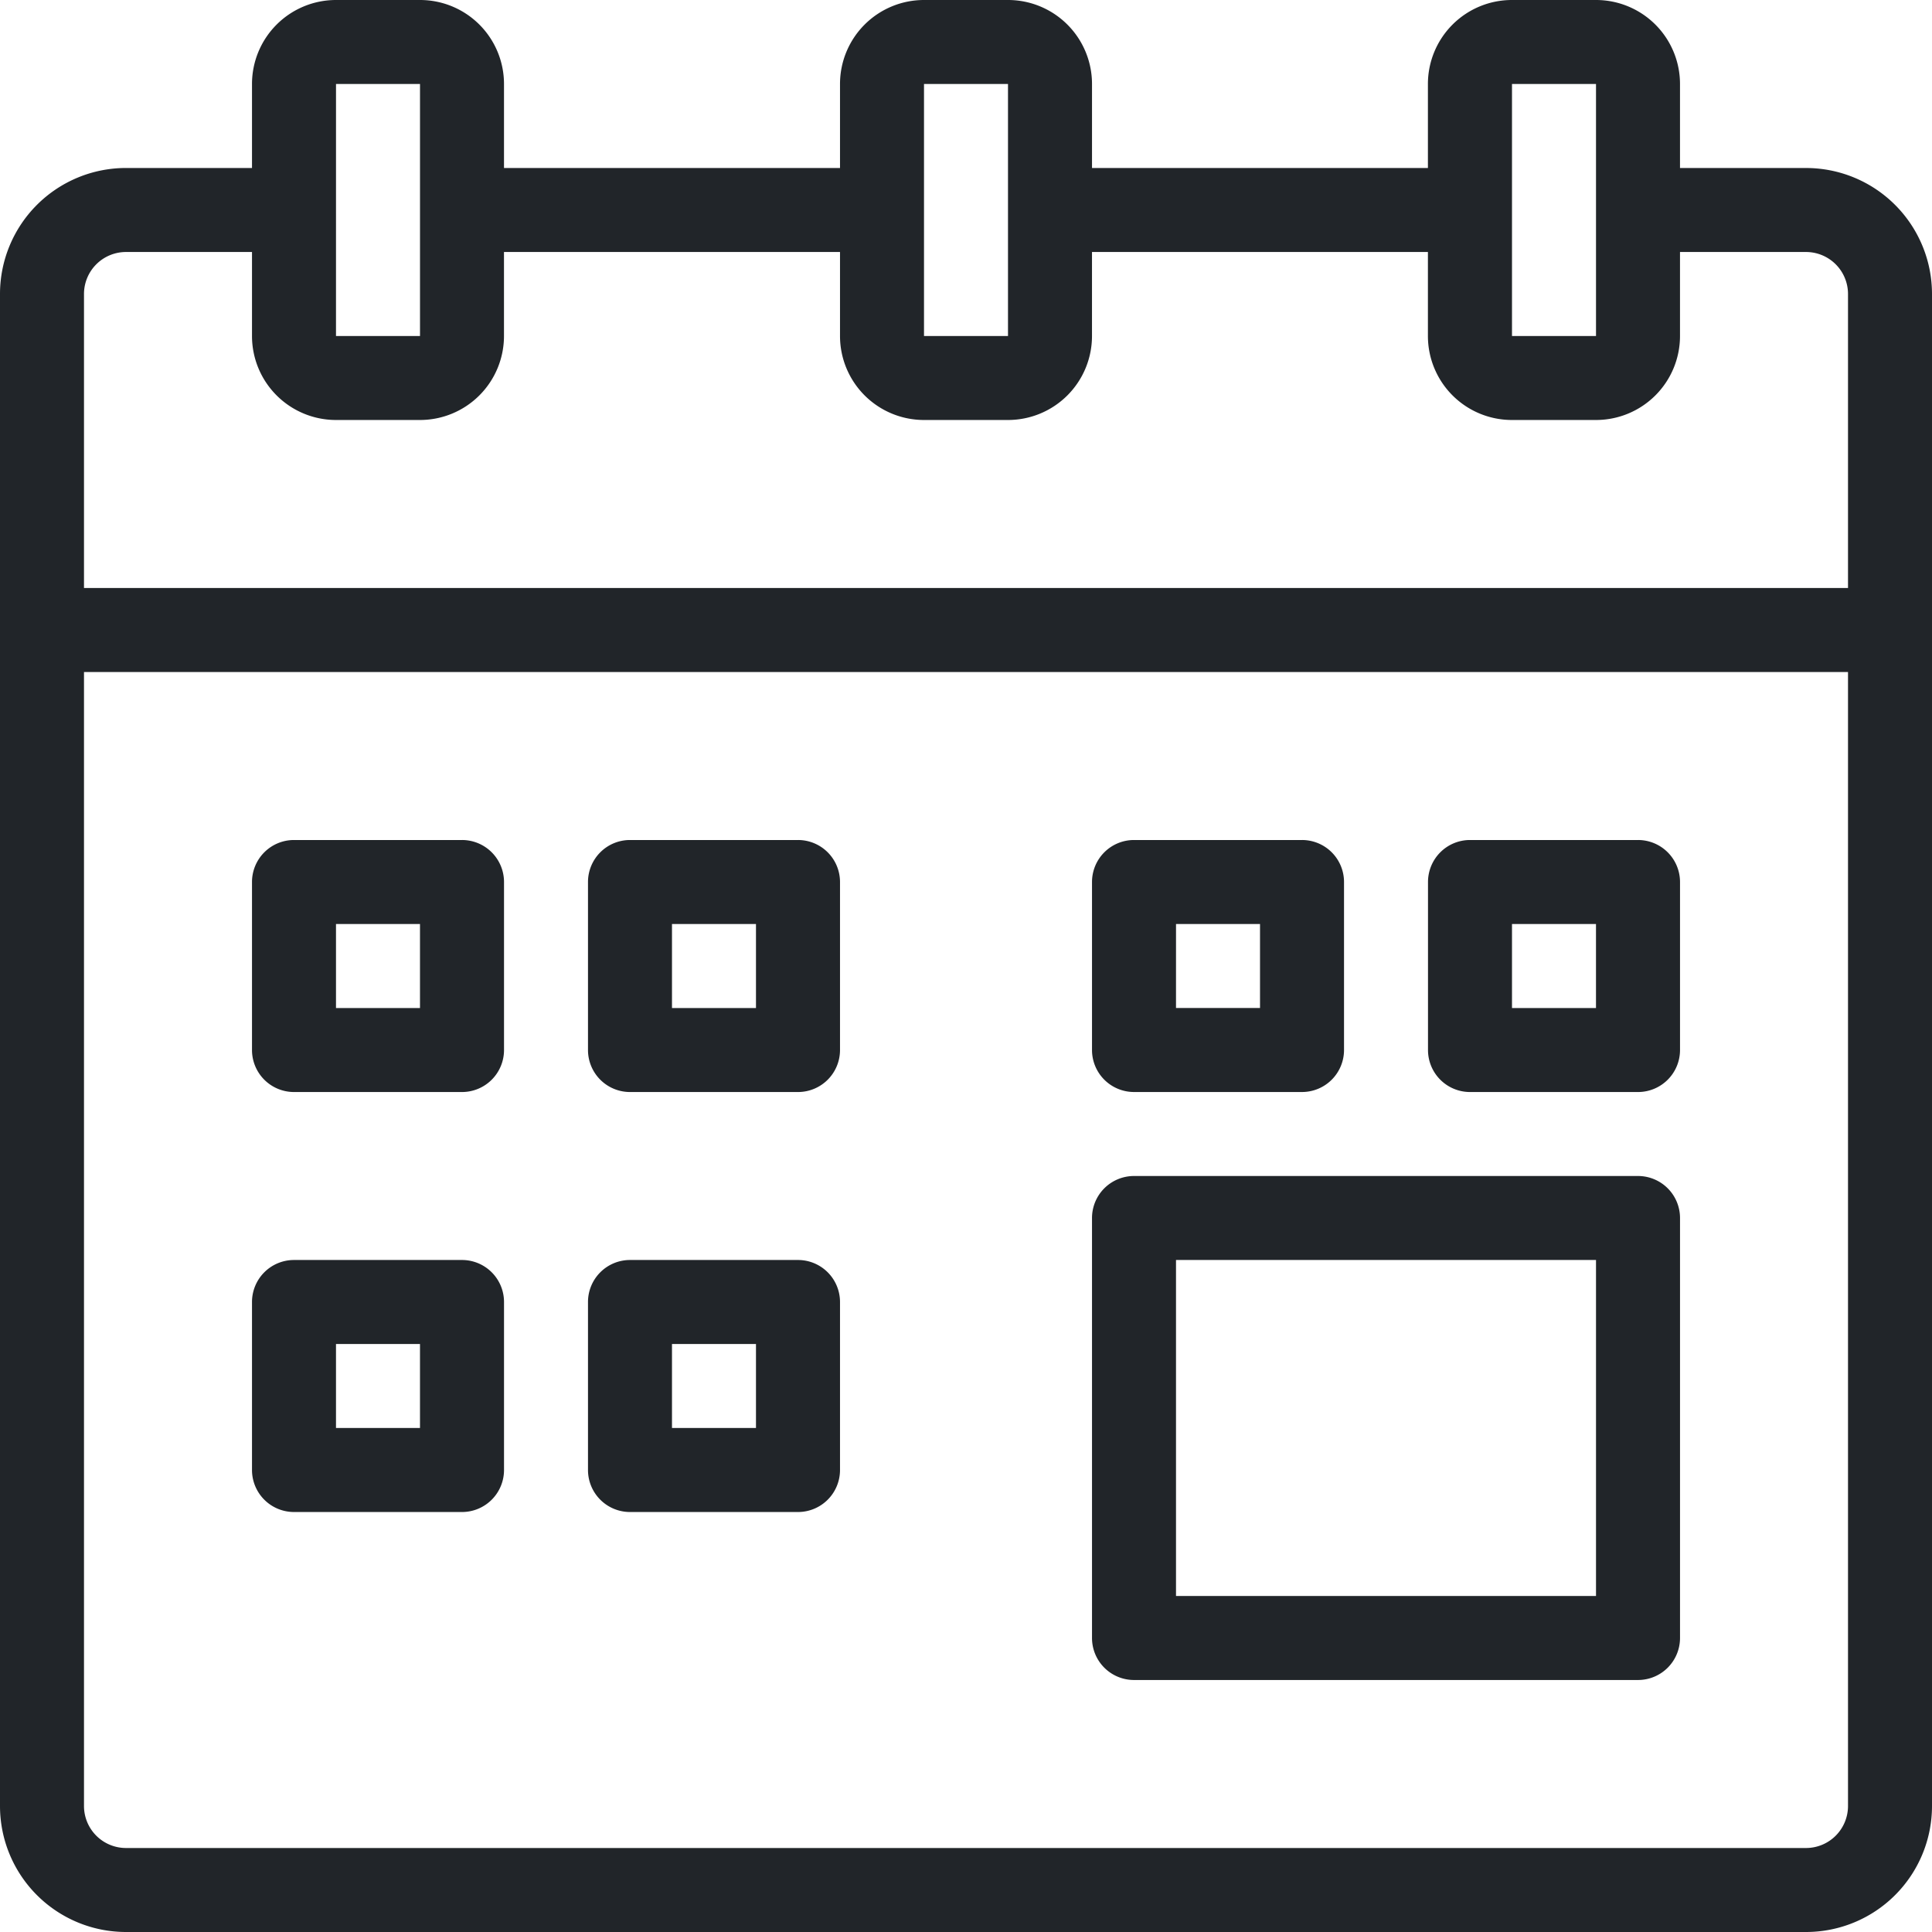 <svg xmlns="http://www.w3.org/2000/svg" width="113.789" height="113.789" viewBox="0 0 113.789 113.789">
  <g id="calendar_date" data-name="calendar date" transform="translate(-1 -1)">
    <path id="Path_393" data-name="Path 393" d="M107.368,10.895H99.947V5.947A4.947,4.947,0,0,0,95,1H90.052A4.947,4.947,0,0,0,85.1,5.947v4.947H65.316V5.947A4.947,4.947,0,0,0,60.368,1H55.421a4.947,4.947,0,0,0-4.947,4.947v4.947H30.684V5.947A4.947,4.947,0,0,0,25.737,1H20.789a4.947,4.947,0,0,0-4.947,4.947v4.947H8.421A7.421,7.421,0,0,0,1,18.316v89.052a7.421,7.421,0,0,0,7.421,7.421h98.947a7.421,7.421,0,0,0,7.421-7.421V18.316A7.421,7.421,0,0,0,107.368,10.895ZM90.052,5.947H95V20.789H90.052Zm-34.631,0h4.947V20.789H55.421Zm-34.631,0h4.947V20.789H20.789ZM8.421,15.842h7.421v4.947a4.947,4.947,0,0,0,4.947,4.947h4.947a4.947,4.947,0,0,0,4.947-4.947V15.842H50.474v4.947a4.947,4.947,0,0,0,4.947,4.947h4.947a4.947,4.947,0,0,0,4.947-4.947V15.842H85.1v4.947a4.947,4.947,0,0,0,4.947,4.947H95a4.947,4.947,0,0,0,4.947-4.947V15.842h7.421a2.474,2.474,0,0,1,2.474,2.474V35.631H5.947V18.316A2.474,2.474,0,0,1,8.421,15.842Zm98.947,94H8.421a2.474,2.474,0,0,1-2.474-2.474V40.579H109.842v66.789A2.474,2.474,0,0,1,107.368,109.842Z" fill="#212529"/>
    <path id="Path_394" data-name="Path 394" d="M46.158,15H16.474A2.474,2.474,0,0,0,14,17.474V42.21a2.474,2.474,0,0,0,2.474,2.474H46.158a2.474,2.474,0,0,0,2.474-2.474V17.474A2.474,2.474,0,0,0,46.158,15ZM43.684,39.737H18.947V19.947H43.684Z" transform="translate(51.316 55.263)" fill="#212529"/>
    <path id="Path_395" data-name="Path 395" d="M16.368,11H6.474A2.474,2.474,0,0,0,4,13.474v9.895a2.474,2.474,0,0,0,2.474,2.474h9.895a2.474,2.474,0,0,0,2.474-2.474V13.474A2.474,2.474,0,0,0,16.368,11Zm-2.474,9.895H8.947V15.947h4.947Z" transform="translate(11.842 39.474)" fill="#212529"/>
    <path id="Path_396" data-name="Path 396" d="M20.368,11H10.474A2.474,2.474,0,0,0,8,13.474v9.895a2.474,2.474,0,0,0,2.474,2.474h9.895a2.474,2.474,0,0,0,2.474-2.474V13.474A2.474,2.474,0,0,0,20.368,11Zm-2.474,9.895H12.947V15.947h4.947Z" transform="translate(27.631 39.474)" fill="#212529"/>
    <path id="Path_397" data-name="Path 397" d="M16.368,16H6.474A2.474,2.474,0,0,0,4,18.474v9.895a2.474,2.474,0,0,0,2.474,2.474h9.895a2.474,2.474,0,0,0,2.474-2.474V18.474A2.474,2.474,0,0,0,16.368,16Zm-2.474,9.895H8.947V20.947h4.947Z" transform="translate(11.842 59.21)" fill="#212529"/>
    <path id="Path_398" data-name="Path 398" d="M20.368,16H10.474A2.474,2.474,0,0,0,8,18.474v9.895a2.474,2.474,0,0,0,2.474,2.474h9.895a2.474,2.474,0,0,0,2.474-2.474V18.474A2.474,2.474,0,0,0,20.368,16Zm-2.474,9.895H12.947V20.947h4.947Z" transform="translate(27.631 59.21)" fill="#212529"/>
    <path id="Path_399" data-name="Path 399" d="M16.474,25.842h9.895a2.474,2.474,0,0,0,2.474-2.474V13.474A2.474,2.474,0,0,0,26.368,11H16.474A2.474,2.474,0,0,0,14,13.474v9.895A2.474,2.474,0,0,0,16.474,25.842Zm2.474-9.895h4.947v4.947H18.947Z" transform="translate(51.316 39.474)" fill="#212529"/>
    <path id="Path_400" data-name="Path 400" d="M30.368,11H20.474A2.474,2.474,0,0,0,18,13.474v9.895a2.474,2.474,0,0,0,2.474,2.474h9.895a2.474,2.474,0,0,0,2.474-2.474V13.474A2.474,2.474,0,0,0,30.368,11Zm-2.474,9.895H22.947V15.947h4.947Z" transform="translate(67.105 39.474)" fill="#212529"/>
  </g>
</svg>
